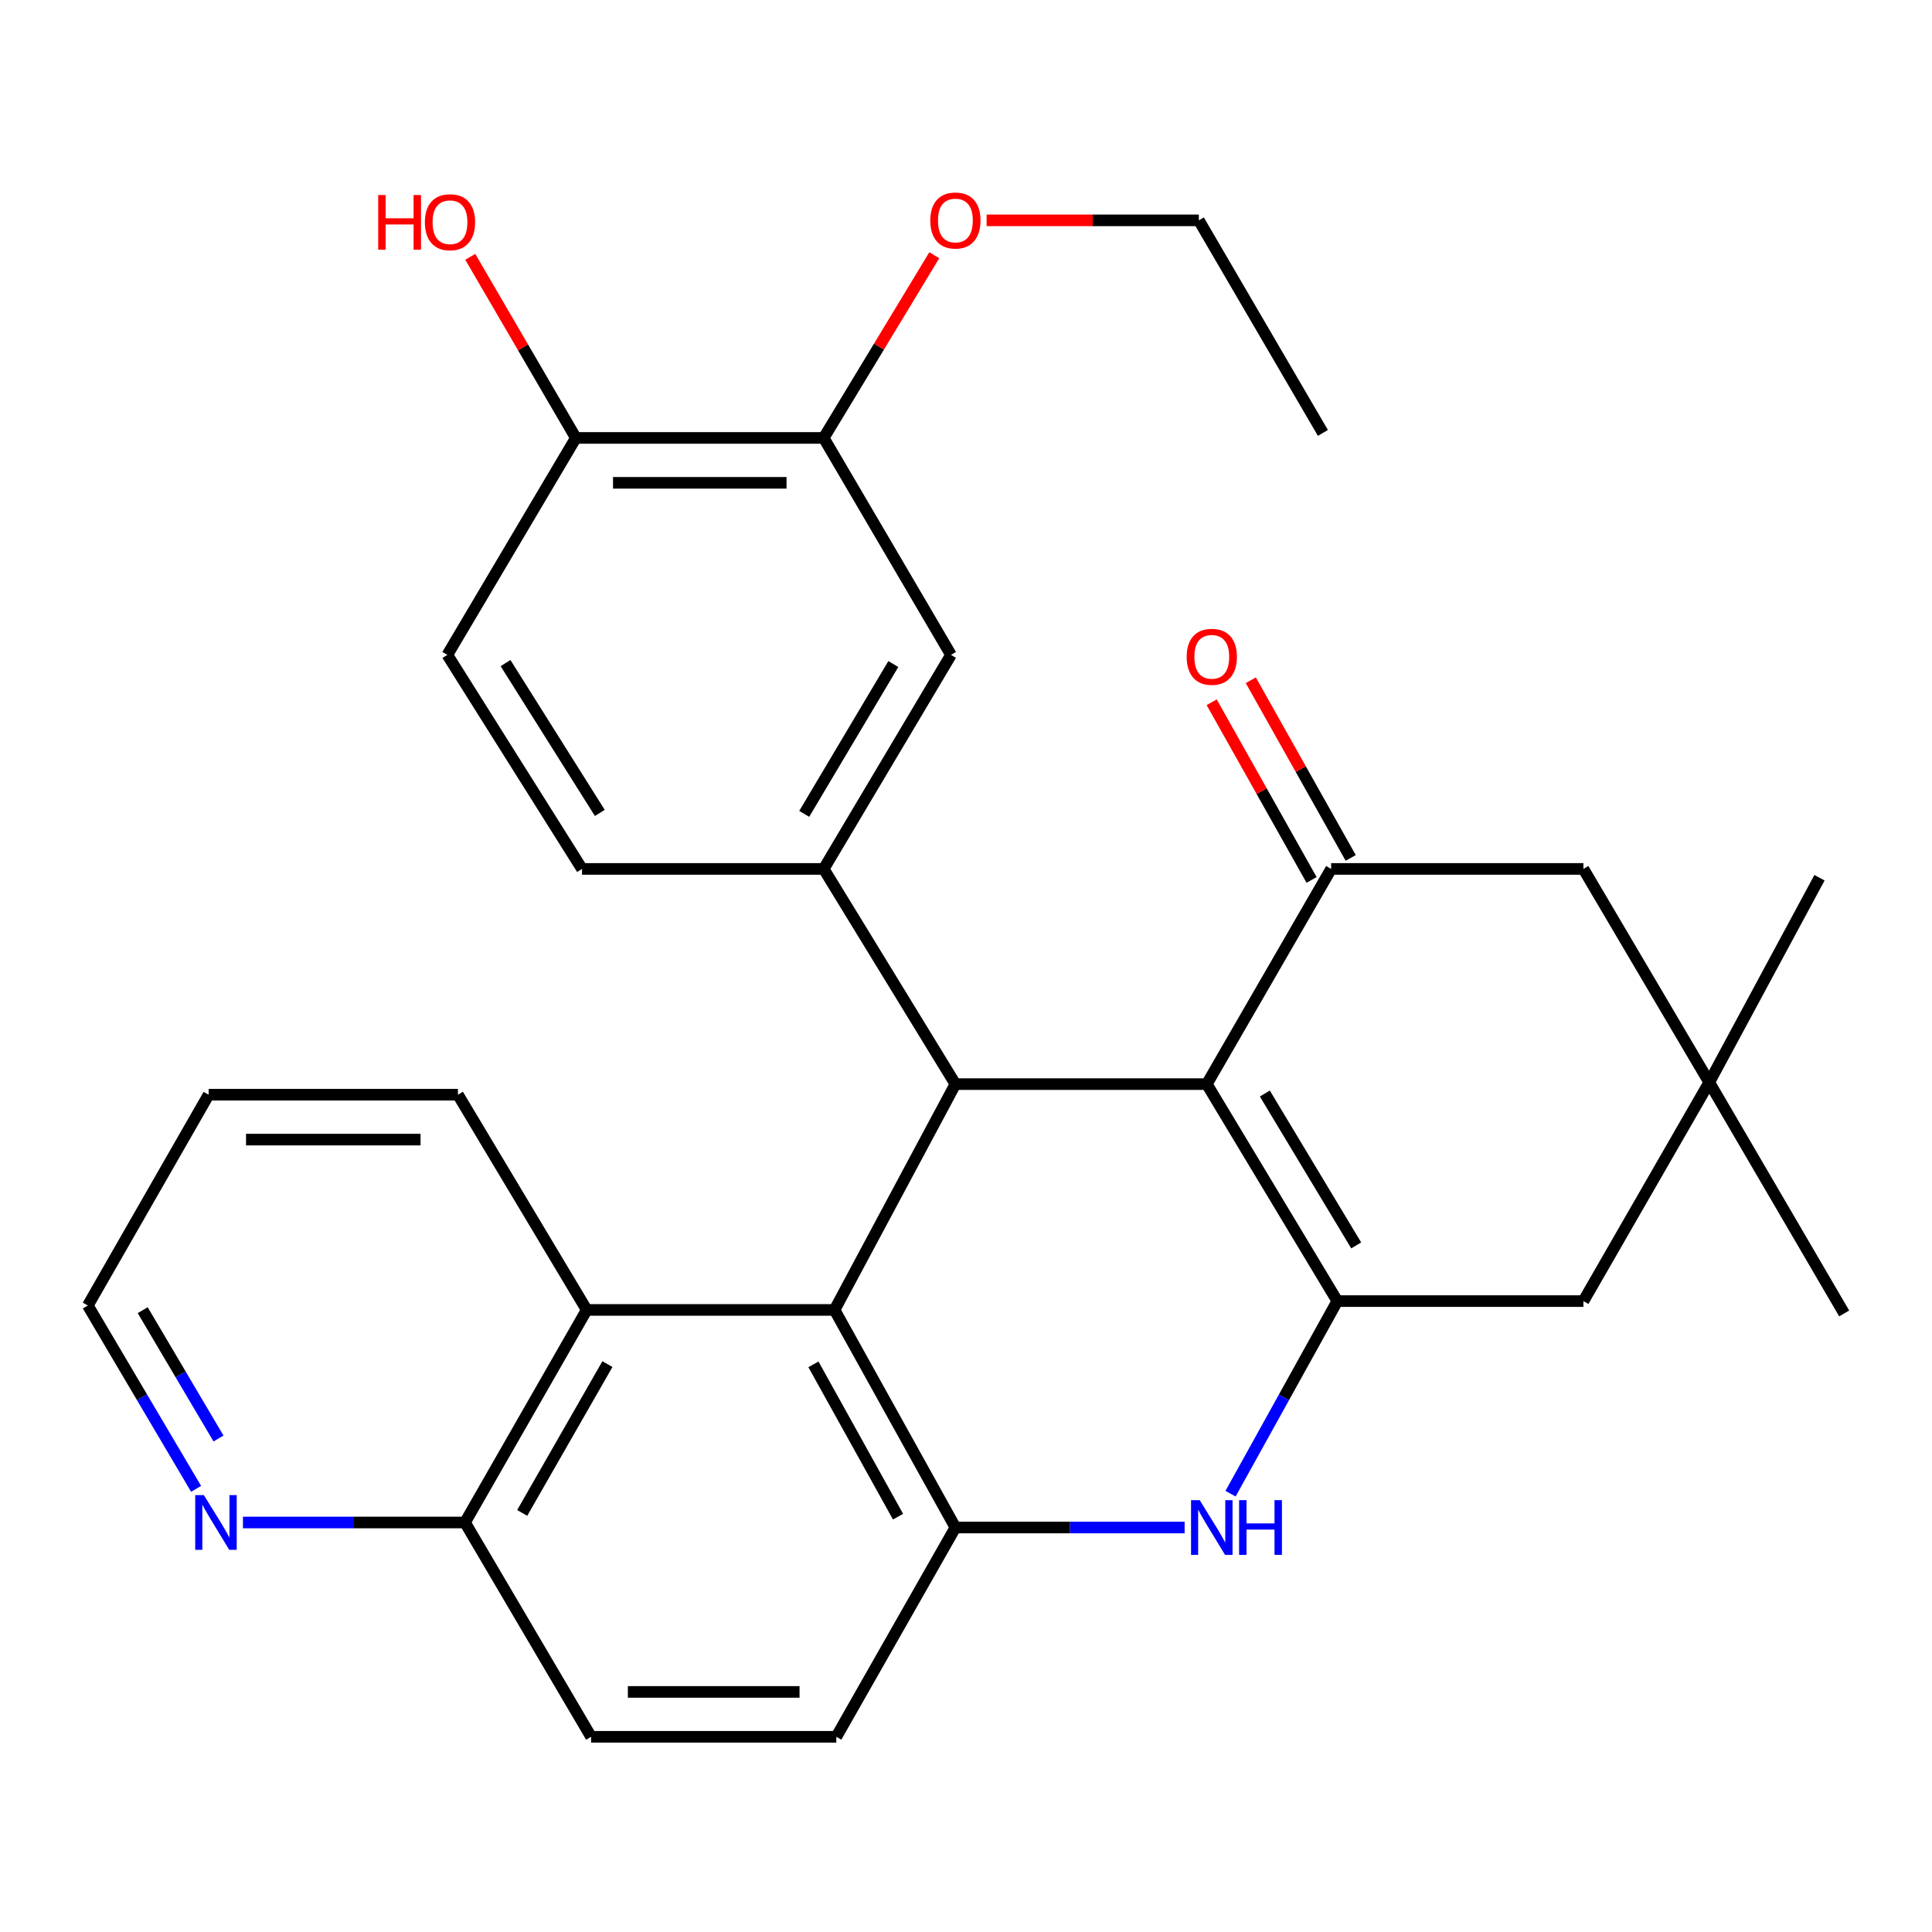 <?xml version='1.0' encoding='iso-8859-1'?>
<svg version='1.1' baseProfile='full'
              xmlns='http://www.w3.org/2000/svg'
                      xmlns:rdkit='http://www.rdkit.org/xml'
                      xmlns:xlink='http://www.w3.org/1999/xlink'
                  xml:space='preserve'
width='1000px' height='1000px' viewBox='0 0 1000 1000'>
<!-- END OF HEADER -->
<rect style='opacity:1.0;fill:#FFFFFF;stroke:none' width='1000' height='1000' x='0' y='0'> </rect>
<path class='bond-0' d='M 624.637,561.135 L 692.196,673.445' style='fill:none;fill-rule:evenodd;stroke:#000000;stroke-width:6px;stroke-linecap:butt;stroke-linejoin:miter;stroke-opacity:1' />
<path class='bond-0' d='M 654.68,566.005 L 701.972,644.622' style='fill:none;fill-rule:evenodd;stroke:#000000;stroke-width:6px;stroke-linecap:butt;stroke-linejoin:miter;stroke-opacity:1' />
<path class='bond-1' d='M 624.637,561.135 L 494.514,561.135' style='fill:none;fill-rule:evenodd;stroke:#000000;stroke-width:6px;stroke-linecap:butt;stroke-linejoin:miter;stroke-opacity:1' />
<path class='bond-4' d='M 624.637,561.135 L 688.995,449.754' style='fill:none;fill-rule:evenodd;stroke:#000000;stroke-width:6px;stroke-linecap:butt;stroke-linejoin:miter;stroke-opacity:1' />
<path class='bond-3' d='M 692.196,673.445 L 664.562,723.284' style='fill:none;fill-rule:evenodd;stroke:#000000;stroke-width:6px;stroke-linecap:butt;stroke-linejoin:miter;stroke-opacity:1' />
<path class='bond-3' d='M 664.562,723.284 L 636.927,773.124' style='fill:none;fill-rule:evenodd;stroke:#0000FF;stroke-width:6px;stroke-linecap:butt;stroke-linejoin:miter;stroke-opacity:1' />
<path class='bond-9' d='M 692.196,673.445 L 819.569,673.445' style='fill:none;fill-rule:evenodd;stroke:#000000;stroke-width:6px;stroke-linecap:butt;stroke-linejoin:miter;stroke-opacity:1' />
<path class='bond-2' d='M 494.514,561.135 L 431.963,678.014' style='fill:none;fill-rule:evenodd;stroke:#000000;stroke-width:6px;stroke-linecap:butt;stroke-linejoin:miter;stroke-opacity:1' />
<path class='bond-6' d='M 494.514,561.135 L 426.349,449.754' style='fill:none;fill-rule:evenodd;stroke:#000000;stroke-width:6px;stroke-linecap:butt;stroke-linejoin:miter;stroke-opacity:1' />
<path class='bond-5' d='M 431.963,678.014 L 494.514,790.634' style='fill:none;fill-rule:evenodd;stroke:#000000;stroke-width:6px;stroke-linecap:butt;stroke-linejoin:miter;stroke-opacity:1' />
<path class='bond-5' d='M 421.035,706.188 L 464.82,785.022' style='fill:none;fill-rule:evenodd;stroke:#000000;stroke-width:6px;stroke-linecap:butt;stroke-linejoin:miter;stroke-opacity:1' />
<path class='bond-7' d='M 431.963,678.014 L 303.686,678.014' style='fill:none;fill-rule:evenodd;stroke:#000000;stroke-width:6px;stroke-linecap:butt;stroke-linejoin:miter;stroke-opacity:1' />
<path class='bond-31' d='M 613.161,790.634 L 553.838,790.634' style='fill:none;fill-rule:evenodd;stroke:#0000FF;stroke-width:6px;stroke-linecap:butt;stroke-linejoin:miter;stroke-opacity:1' />
<path class='bond-31' d='M 553.838,790.634 L 494.514,790.634' style='fill:none;fill-rule:evenodd;stroke:#000000;stroke-width:6px;stroke-linecap:butt;stroke-linejoin:miter;stroke-opacity:1' />
<path class='bond-11' d='M 688.995,449.754 L 819.569,449.754' style='fill:none;fill-rule:evenodd;stroke:#000000;stroke-width:6px;stroke-linecap:butt;stroke-linejoin:miter;stroke-opacity:1' />
<path class='bond-13' d='M 699.121,444.06 L 673.268,398.081' style='fill:none;fill-rule:evenodd;stroke:#000000;stroke-width:6px;stroke-linecap:butt;stroke-linejoin:miter;stroke-opacity:1' />
<path class='bond-13' d='M 673.268,398.081 L 647.415,352.101' style='fill:none;fill-rule:evenodd;stroke:#FF0000;stroke-width:6px;stroke-linecap:butt;stroke-linejoin:miter;stroke-opacity:1' />
<path class='bond-13' d='M 678.869,455.447 L 653.016,409.468' style='fill:none;fill-rule:evenodd;stroke:#000000;stroke-width:6px;stroke-linecap:butt;stroke-linejoin:miter;stroke-opacity:1' />
<path class='bond-13' d='M 653.016,409.468 L 627.163,363.488' style='fill:none;fill-rule:evenodd;stroke:#FF0000;stroke-width:6px;stroke-linecap:butt;stroke-linejoin:miter;stroke-opacity:1' />
<path class='bond-15' d='M 494.514,790.634 L 432.88,898.968' style='fill:none;fill-rule:evenodd;stroke:#000000;stroke-width:6px;stroke-linecap:butt;stroke-linejoin:miter;stroke-opacity:1' />
<path class='bond-8' d='M 426.349,449.754 L 492.23,338.967' style='fill:none;fill-rule:evenodd;stroke:#000000;stroke-width:6px;stroke-linecap:butt;stroke-linejoin:miter;stroke-opacity:1' />
<path class='bond-8' d='M 416.261,421.26 L 462.378,343.71' style='fill:none;fill-rule:evenodd;stroke:#000000;stroke-width:6px;stroke-linecap:butt;stroke-linejoin:miter;stroke-opacity:1' />
<path class='bond-16' d='M 426.349,449.754 L 301.247,449.754' style='fill:none;fill-rule:evenodd;stroke:#000000;stroke-width:6px;stroke-linecap:butt;stroke-linejoin:miter;stroke-opacity:1' />
<path class='bond-14' d='M 303.686,678.014 L 240.684,788.039' style='fill:none;fill-rule:evenodd;stroke:#000000;stroke-width:6px;stroke-linecap:butt;stroke-linejoin:miter;stroke-opacity:1' />
<path class='bond-14' d='M 314.398,706.063 L 270.297,783.081' style='fill:none;fill-rule:evenodd;stroke:#000000;stroke-width:6px;stroke-linecap:butt;stroke-linejoin:miter;stroke-opacity:1' />
<path class='bond-23' d='M 303.686,678.014 L 237.031,566.62' style='fill:none;fill-rule:evenodd;stroke:#000000;stroke-width:6px;stroke-linecap:butt;stroke-linejoin:miter;stroke-opacity:1' />
<path class='bond-12' d='M 492.23,338.967 L 426.349,226.67' style='fill:none;fill-rule:evenodd;stroke:#000000;stroke-width:6px;stroke-linecap:butt;stroke-linejoin:miter;stroke-opacity:1' />
<path class='bond-30' d='M 819.569,673.445 L 884.702,560.231' style='fill:none;fill-rule:evenodd;stroke:#000000;stroke-width:6px;stroke-linecap:butt;stroke-linejoin:miter;stroke-opacity:1' />
<path class='bond-10' d='M 884.702,560.231 L 819.569,449.754' style='fill:none;fill-rule:evenodd;stroke:#000000;stroke-width:6px;stroke-linecap:butt;stroke-linejoin:miter;stroke-opacity:1' />
<path class='bond-24' d='M 884.702,560.231 L 941.767,454.31' style='fill:none;fill-rule:evenodd;stroke:#000000;stroke-width:6px;stroke-linecap:butt;stroke-linejoin:miter;stroke-opacity:1' />
<path class='bond-25' d='M 884.702,560.231 L 954.545,679.834' style='fill:none;fill-rule:evenodd;stroke:#000000;stroke-width:6px;stroke-linecap:butt;stroke-linejoin:miter;stroke-opacity:1' />
<path class='bond-21' d='M 426.349,226.67 L 454.968,179.385' style='fill:none;fill-rule:evenodd;stroke:#000000;stroke-width:6px;stroke-linecap:butt;stroke-linejoin:miter;stroke-opacity:1' />
<path class='bond-21' d='M 454.968,179.385 L 483.588,132.101' style='fill:none;fill-rule:evenodd;stroke:#FF0000;stroke-width:6px;stroke-linecap:butt;stroke-linejoin:miter;stroke-opacity:1' />
<path class='bond-32' d='M 426.349,226.67 L 298.059,226.67' style='fill:none;fill-rule:evenodd;stroke:#000000;stroke-width:6px;stroke-linecap:butt;stroke-linejoin:miter;stroke-opacity:1' />
<path class='bond-32' d='M 407.105,249.904 L 317.302,249.904' style='fill:none;fill-rule:evenodd;stroke:#000000;stroke-width:6px;stroke-linecap:butt;stroke-linejoin:miter;stroke-opacity:1' />
<path class='bond-18' d='M 240.684,788.039 L 183.217,788.039' style='fill:none;fill-rule:evenodd;stroke:#000000;stroke-width:6px;stroke-linecap:butt;stroke-linejoin:miter;stroke-opacity:1' />
<path class='bond-18' d='M 183.217,788.039 L 125.75,788.039' style='fill:none;fill-rule:evenodd;stroke:#0000FF;stroke-width:6px;stroke-linecap:butt;stroke-linejoin:miter;stroke-opacity:1' />
<path class='bond-20' d='M 240.684,788.039 L 305.945,898.968' style='fill:none;fill-rule:evenodd;stroke:#000000;stroke-width:6px;stroke-linecap:butt;stroke-linejoin:miter;stroke-opacity:1' />
<path class='bond-33' d='M 432.88,898.968 L 305.945,898.968' style='fill:none;fill-rule:evenodd;stroke:#000000;stroke-width:6px;stroke-linecap:butt;stroke-linejoin:miter;stroke-opacity:1' />
<path class='bond-33' d='M 413.84,875.734 L 324.985,875.734' style='fill:none;fill-rule:evenodd;stroke:#000000;stroke-width:6px;stroke-linecap:butt;stroke-linejoin:miter;stroke-opacity:1' />
<path class='bond-19' d='M 301.247,449.754 L 231.545,338.967' style='fill:none;fill-rule:evenodd;stroke:#000000;stroke-width:6px;stroke-linecap:butt;stroke-linejoin:miter;stroke-opacity:1' />
<path class='bond-19' d='M 310.457,420.763 L 261.666,343.212' style='fill:none;fill-rule:evenodd;stroke:#000000;stroke-width:6px;stroke-linecap:butt;stroke-linejoin:miter;stroke-opacity:1' />
<path class='bond-17' d='M 298.059,226.67 L 231.545,338.967' style='fill:none;fill-rule:evenodd;stroke:#000000;stroke-width:6px;stroke-linecap:butt;stroke-linejoin:miter;stroke-opacity:1' />
<path class='bond-22' d='M 298.059,226.67 L 270.732,179.802' style='fill:none;fill-rule:evenodd;stroke:#000000;stroke-width:6px;stroke-linecap:butt;stroke-linejoin:miter;stroke-opacity:1' />
<path class='bond-22' d='M 270.732,179.802 L 243.405,132.934' style='fill:none;fill-rule:evenodd;stroke:#FF0000;stroke-width:6px;stroke-linecap:butt;stroke-linejoin:miter;stroke-opacity:1' />
<path class='bond-34' d='M 101.498,770.619 L 73.476,723.174' style='fill:none;fill-rule:evenodd;stroke:#0000FF;stroke-width:6px;stroke-linecap:butt;stroke-linejoin:miter;stroke-opacity:1' />
<path class='bond-34' d='M 73.476,723.174 L 45.455,675.729' style='fill:none;fill-rule:evenodd;stroke:#000000;stroke-width:6px;stroke-linecap:butt;stroke-linejoin:miter;stroke-opacity:1' />
<path class='bond-34' d='M 113.097,744.57 L 93.482,711.358' style='fill:none;fill-rule:evenodd;stroke:#0000FF;stroke-width:6px;stroke-linecap:butt;stroke-linejoin:miter;stroke-opacity:1' />
<path class='bond-34' d='M 93.482,711.358 L 73.866,678.147' style='fill:none;fill-rule:evenodd;stroke:#000000;stroke-width:6px;stroke-linecap:butt;stroke-linejoin:miter;stroke-opacity:1' />
<path class='bond-27' d='M 510.664,114.05 L 565.592,114.05' style='fill:none;fill-rule:evenodd;stroke:#FF0000;stroke-width:6px;stroke-linecap:butt;stroke-linejoin:miter;stroke-opacity:1' />
<path class='bond-27' d='M 565.592,114.05 L 620.519,114.05' style='fill:none;fill-rule:evenodd;stroke:#000000;stroke-width:6px;stroke-linecap:butt;stroke-linejoin:miter;stroke-opacity:1' />
<path class='bond-28' d='M 237.031,566.62 L 107.992,566.62' style='fill:none;fill-rule:evenodd;stroke:#000000;stroke-width:6px;stroke-linecap:butt;stroke-linejoin:miter;stroke-opacity:1' />
<path class='bond-28' d='M 217.675,589.854 L 127.348,589.854' style='fill:none;fill-rule:evenodd;stroke:#000000;stroke-width:6px;stroke-linecap:butt;stroke-linejoin:miter;stroke-opacity:1' />
<path class='bond-26' d='M 45.455,675.729 L 107.992,566.62' style='fill:none;fill-rule:evenodd;stroke:#000000;stroke-width:6px;stroke-linecap:butt;stroke-linejoin:miter;stroke-opacity:1' />
<path class='bond-29' d='M 620.519,114.05 L 684.735,224.075' style='fill:none;fill-rule:evenodd;stroke:#000000;stroke-width:6px;stroke-linecap:butt;stroke-linejoin:miter;stroke-opacity:1' />
<path  class='atom-4' d='M 620.959 776.474
L 630.239 791.474
Q 631.159 792.954, 632.639 795.634
Q 634.119 798.314, 634.199 798.474
L 634.199 776.474
L 637.959 776.474
L 637.959 804.794
L 634.079 804.794
L 624.119 788.394
Q 622.959 786.474, 621.719 784.274
Q 620.519 782.074, 620.159 781.394
L 620.159 804.794
L 616.479 804.794
L 616.479 776.474
L 620.959 776.474
' fill='#0000FF'/>
<path  class='atom-4' d='M 641.359 776.474
L 645.199 776.474
L 645.199 788.514
L 659.679 788.514
L 659.679 776.474
L 663.519 776.474
L 663.519 804.794
L 659.679 804.794
L 659.679 791.714
L 645.199 791.714
L 645.199 804.794
L 641.359 804.794
L 641.359 776.474
' fill='#0000FF'/>
<path  class='atom-14' d='M 614.219 339.963
Q 614.219 333.163, 617.579 329.363
Q 620.939 325.563, 627.219 325.563
Q 633.499 325.563, 636.859 329.363
Q 640.219 333.163, 640.219 339.963
Q 640.219 346.843, 636.819 350.763
Q 633.419 354.643, 627.219 354.643
Q 620.979 354.643, 617.579 350.763
Q 614.219 346.883, 614.219 339.963
M 627.219 351.443
Q 631.539 351.443, 633.859 348.563
Q 636.219 345.643, 636.219 339.963
Q 636.219 334.403, 633.859 331.603
Q 631.539 328.763, 627.219 328.763
Q 622.899 328.763, 620.539 331.563
Q 618.219 334.363, 618.219 339.963
Q 618.219 345.683, 620.539 348.563
Q 622.899 351.443, 627.219 351.443
' fill='#FF0000'/>
<path  class='atom-19' d='M 105.527 773.879
L 114.807 788.879
Q 115.727 790.359, 117.207 793.039
Q 118.687 795.719, 118.767 795.879
L 118.767 773.879
L 122.527 773.879
L 122.527 802.199
L 118.647 802.199
L 108.687 785.799
Q 107.527 783.879, 106.287 781.679
Q 105.087 779.479, 104.727 778.799
L 104.727 802.199
L 101.047 802.199
L 101.047 773.879
L 105.527 773.879
' fill='#0000FF'/>
<path  class='atom-22' d='M 481.514 114.13
Q 481.514 107.33, 484.874 103.53
Q 488.234 99.73, 494.514 99.73
Q 500.794 99.73, 504.154 103.53
Q 507.514 107.33, 507.514 114.13
Q 507.514 121.01, 504.114 124.93
Q 500.714 128.81, 494.514 128.81
Q 488.274 128.81, 484.874 124.93
Q 481.514 121.05, 481.514 114.13
M 494.514 125.61
Q 498.834 125.61, 501.154 122.73
Q 503.514 119.81, 503.514 114.13
Q 503.514 108.57, 501.154 105.77
Q 498.834 102.93, 494.514 102.93
Q 490.194 102.93, 487.834 105.73
Q 485.514 108.53, 485.514 114.13
Q 485.514 119.85, 487.834 122.73
Q 490.194 125.61, 494.514 125.61
' fill='#FF0000'/>
<path  class='atom-23' d='M 195.753 100.94
L 199.593 100.94
L 199.593 112.98
L 214.073 112.98
L 214.073 100.94
L 217.913 100.94
L 217.913 129.26
L 214.073 129.26
L 214.073 116.18
L 199.593 116.18
L 199.593 129.26
L 195.753 129.26
L 195.753 100.94
' fill='#FF0000'/>
<path  class='atom-23' d='M 219.913 115.02
Q 219.913 108.22, 223.273 104.42
Q 226.633 100.62, 232.913 100.62
Q 239.193 100.62, 242.553 104.42
Q 245.913 108.22, 245.913 115.02
Q 245.913 121.9, 242.513 125.82
Q 239.113 129.7, 232.913 129.7
Q 226.673 129.7, 223.273 125.82
Q 219.913 121.94, 219.913 115.02
M 232.913 126.5
Q 237.233 126.5, 239.553 123.62
Q 241.913 120.7, 241.913 115.02
Q 241.913 109.46, 239.553 106.66
Q 237.233 103.82, 232.913 103.82
Q 228.593 103.82, 226.233 106.62
Q 223.913 109.42, 223.913 115.02
Q 223.913 120.74, 226.233 123.62
Q 228.593 126.5, 232.913 126.5
' fill='#FF0000'/>
</svg>
